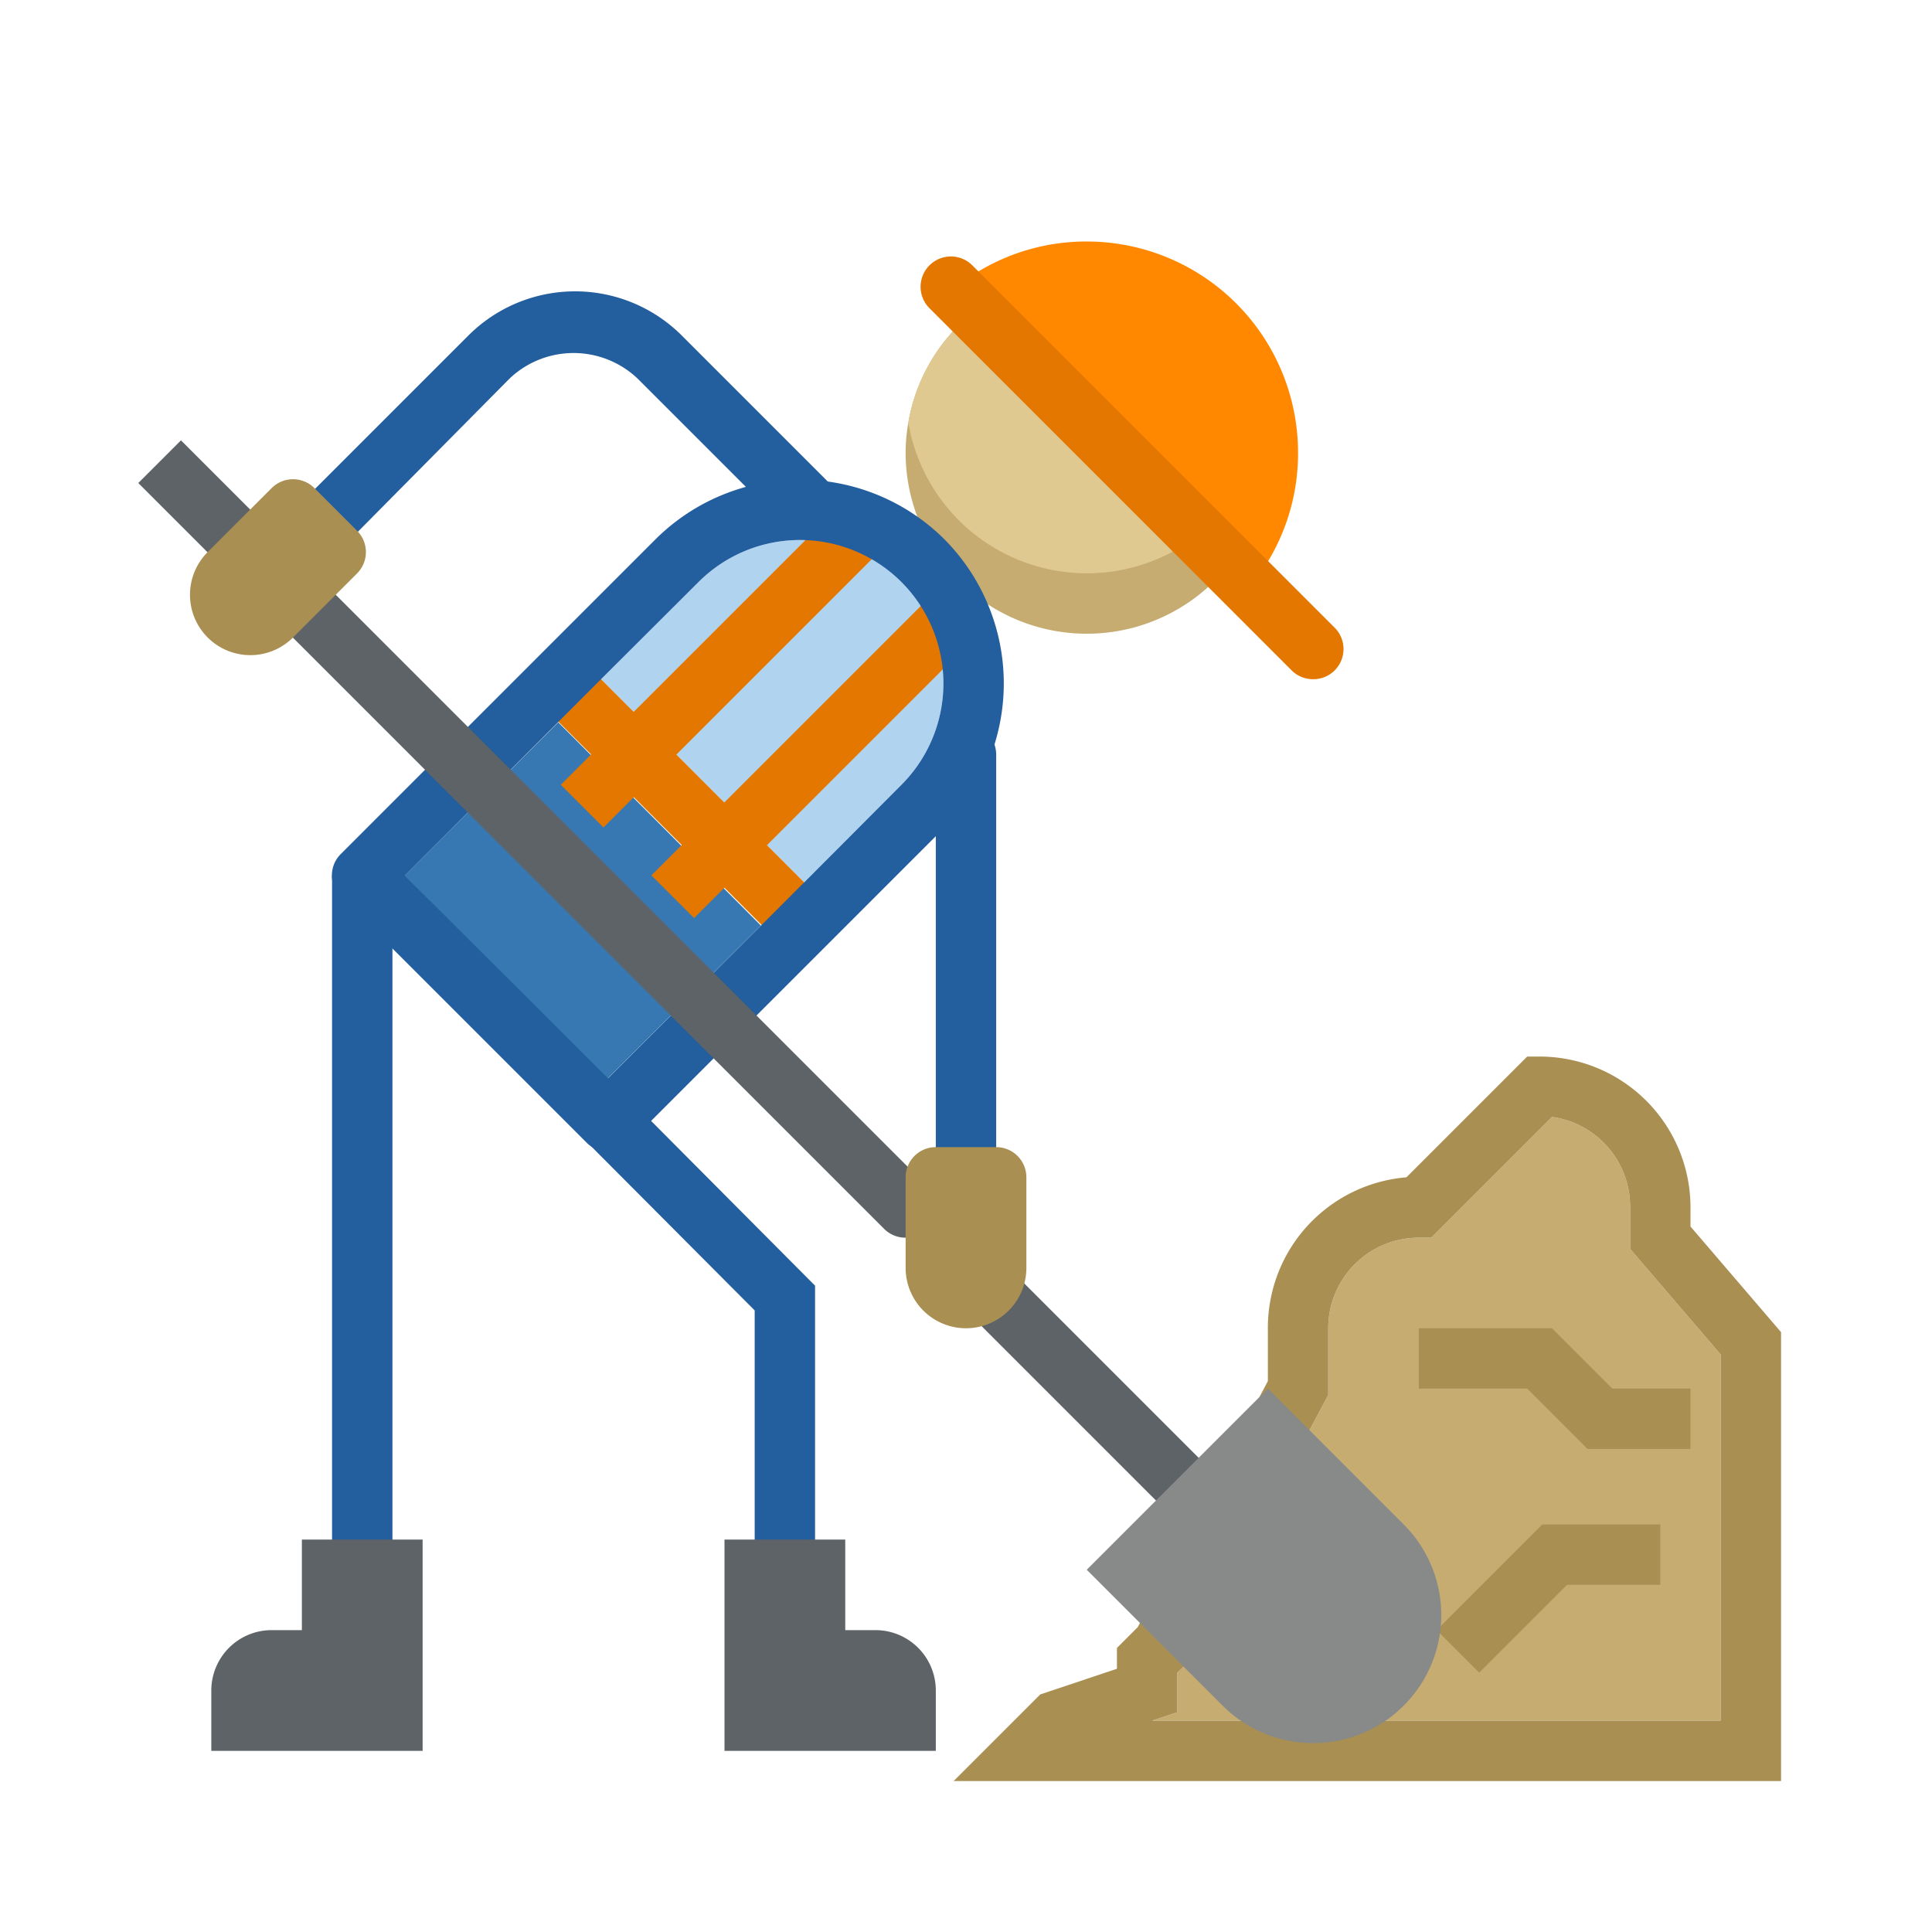 <svg xmlns="http://www.w3.org/2000/svg" version="1.1" xmlns:xlink="http://www.w3.org/1999/xlink" xmlns:svgjs="http://svgjs.com/svgjs" width="512" height="512" x="0" y="0" viewBox="0 0 64 64" style="enable-background:new 0 0 512 512" xml:space="preserve" class=""><g><g xmlns="http://www.w3.org/2000/svg" id="Under_construction_sign" data-name="Under construction sign"><path d="m57 44.87v12.13h-18.84l.84-.28v-1.31l.21-.2 4.79-9v-2.21a3 3 0 0 1 3-3h.41l4-4a3 3 0 0 1 2.59 3v1.37z" fill="#c6ac71" data-original="#c6ac71" class=""></path><path d="m29.86 26-3.22 3.23-6.73-6.73 3.23-3.22a4.75 4.75 0 0 1 6.72 6.72z" fill="#b0d3f0" data-original="#b0d3f0" class=""></path><path d="m15.72 25.06h7.19v9.51h-7.19z" fill="#3878b2" transform="matrix(.708 -.706 .706 .708 -15.42 22.36)" data-original="#3878b2" class=""></path><path d="m11 29h2v23h-2z" fill="#235e9e" data-original="#235e9e" class=""></path><path d="m14 51v7h-7v-2a2 2 0 0 1 2-2h1v-3z" fill="#5d6366" data-original="#5d6366" class=""></path><path d="m27 52h-2v-8.59l-5.53-5.55 1.42-1.41 6.11 6.14z" fill="#235e9e" data-original="#235e9e" class=""></path><path d="m31 58h-7v-7h4v3h1a2 2 0 0 1 2 2z" fill="#5d6366" data-original="#5d6366" class=""></path><path d="m35.21 41.25h2v9.91h-2z" fill="#5d6366" transform="matrix(.707 -.707 .707 .707 -22.07 39.13)" data-original="#5d6366" class=""></path><path d="m26.9 17.9a1 1 0 0 1 -.71-.29l-5.07-5.07a3.08 3.08 0 0 0 -4.24 0l-5 5.05a1 1 0 1 1 -1.42-1.42l5.05-5.05a5 5 0 0 1 7.08 0l5.07 5.07a1 1 0 0 1 0 1.42 1 1 0 0 1 -.76.29z" fill="#235e9e" data-original="#235e9e" class=""></path><path d="m32 39a1 1 0 0 1 -1-1v-13a1 1 0 0 1 2 0v13a1 1 0 0 1 -1 1z" fill="#235e9e" data-original="#235e9e" class=""></path><path d="m40.71 18.71a6 6 0 0 1 -10.71-3.71 5.69 5.69 0 0 1 .09-1 5.94 5.94 0 0 1 2.2-3.69l7.42 7.42z" fill="#c6ac71" data-original="#c6ac71" class=""></path><path d="m39.71 17.71a6 6 0 0 1 -9.62-3.71 5.94 5.94 0 0 1 2.2-3.69z" fill="#e0c990" data-original="#e0c990" class=""></path><path d="m43 15a6.92 6.92 0 0 1 -1.58 4.42l-.71-.71-8.42-8.42-.71-.71a6.92 6.92 0 0 1 4.42-1.58 7 7 0 0 1 7 7z" fill="#ff8800" data-original="#ff8800" class=""></path><path d="m43.5 22.5a1 1 0 0 1 -.71-.29l-12-12a1 1 0 0 1 1.42-1.42l12 12a1 1 0 0 1 0 1.42 1 1 0 0 1 -.71.29z" fill="#e47700" data-original="#e47700" class=""></path><path d="m5.75 14.69h2v4.12h-2z" fill="#5d6366" transform="matrix(.707 -.707 .707 .707 -9.87 9.68)" data-original="#5d6366" class=""></path><path d="m49 55.41-1.41-1.41 3.5-3.5h3.91v2h-3.09z" fill="#aa8f53" data-original="#aa8f53" class=""></path><path d="m56 48h-3.41l-2-2h-3.59v-2h4.41l2 2h2.59z" fill="#aa8f53" data-original="#aa8f53" class=""></path><g fill="#e47700"><path d="m17.34 21h13.31v2h-13.31z" transform="matrix(.707 -.707 .707 .707 -8.53 23.41)" fill="#e47700" data-original="#e47700" class=""></path><path d="m27.91 30.5-1.41 1.41-1.27-1.27-6.73-6.73-.91-.91 1.41-1.41.91.91 6.73 6.73z" fill="#e47700" data-original="#e47700" class=""></path><path d="m20.34 24h13.31v2h-13.31z" transform="matrix(.707 -.707 .707 .707 -9.77 26.41)" fill="#e47700" data-original="#e47700" class=""></path></g><path d="m31.28 17.86a6.78 6.78 0 0 0 -9.56 0l-10.43 10.43a1 1 0 0 0 0 1.42l8.14 8.14a1 1 0 0 0 1.42 0l10.43-10.43a6.78 6.78 0 0 0 0-9.56zm-1.42 8.14-3.22 3.23-1.41 1.41-5.09 5.08-6.73-6.72 6.5-6.5 3.23-3.22a4.75 4.75 0 0 1 6.72 6.72z" fill="#235e9e" data-original="#235e9e" class=""></path><path d="m30 41a1 1 0 0 1 -.71-.29l-19.58-19.58a1 1 0 0 1 1.42-1.42l19.58 19.58a1 1 0 0 1 0 1.42 1 1 0 0 1 -.71.29z" fill="#5d6366" data-original="#5d6366" class=""></path><path d="m31 38h2a1 1 0 0 1 1 1v3a2 2 0 0 1 -2 2 2 2 0 0 1 -2-2v-3a1 1 0 0 1 1-1z" fill="#aa8f53" data-original="#aa8f53" class=""></path><path d="m8 16h2a1 1 0 0 1 1 1v3a2 2 0 0 1 -2 2 2 2 0 0 1 -2-2v-3a1 1 0 0 1 1-1z" fill="#aa8f53" transform="matrix(.707 .707 -.707 .707 16.07 -.8)" data-original="#aa8f53" class=""></path><path d="m56 40.63v-.63a5 5 0 0 0 -5-5h-.41l-4 4a5 5 0 0 0 -4.59 5v1.75l-4.31 8.15-.69.69v.69l-2.54.85-2.87 2.87h27.41v-14.87zm1 16.37h-18.84l.84-.28v-1.31l.21-.2 4.79-9v-2.21a3 3 0 0 1 3-3h.41l4-4a3 3 0 0 1 2.59 3v1.37l3 3.5z" fill="#aa8f53" data-original="#aa8f53" class=""></path><path d="m46.5 56.5a4.24 4.24 0 0 1 -6 0l-4.5-4.5 6-6 4.5 4.5a4.24 4.24 0 0 1 0 6z" fill="#888989" data-original="#888989" class=""></path></g></g></svg>